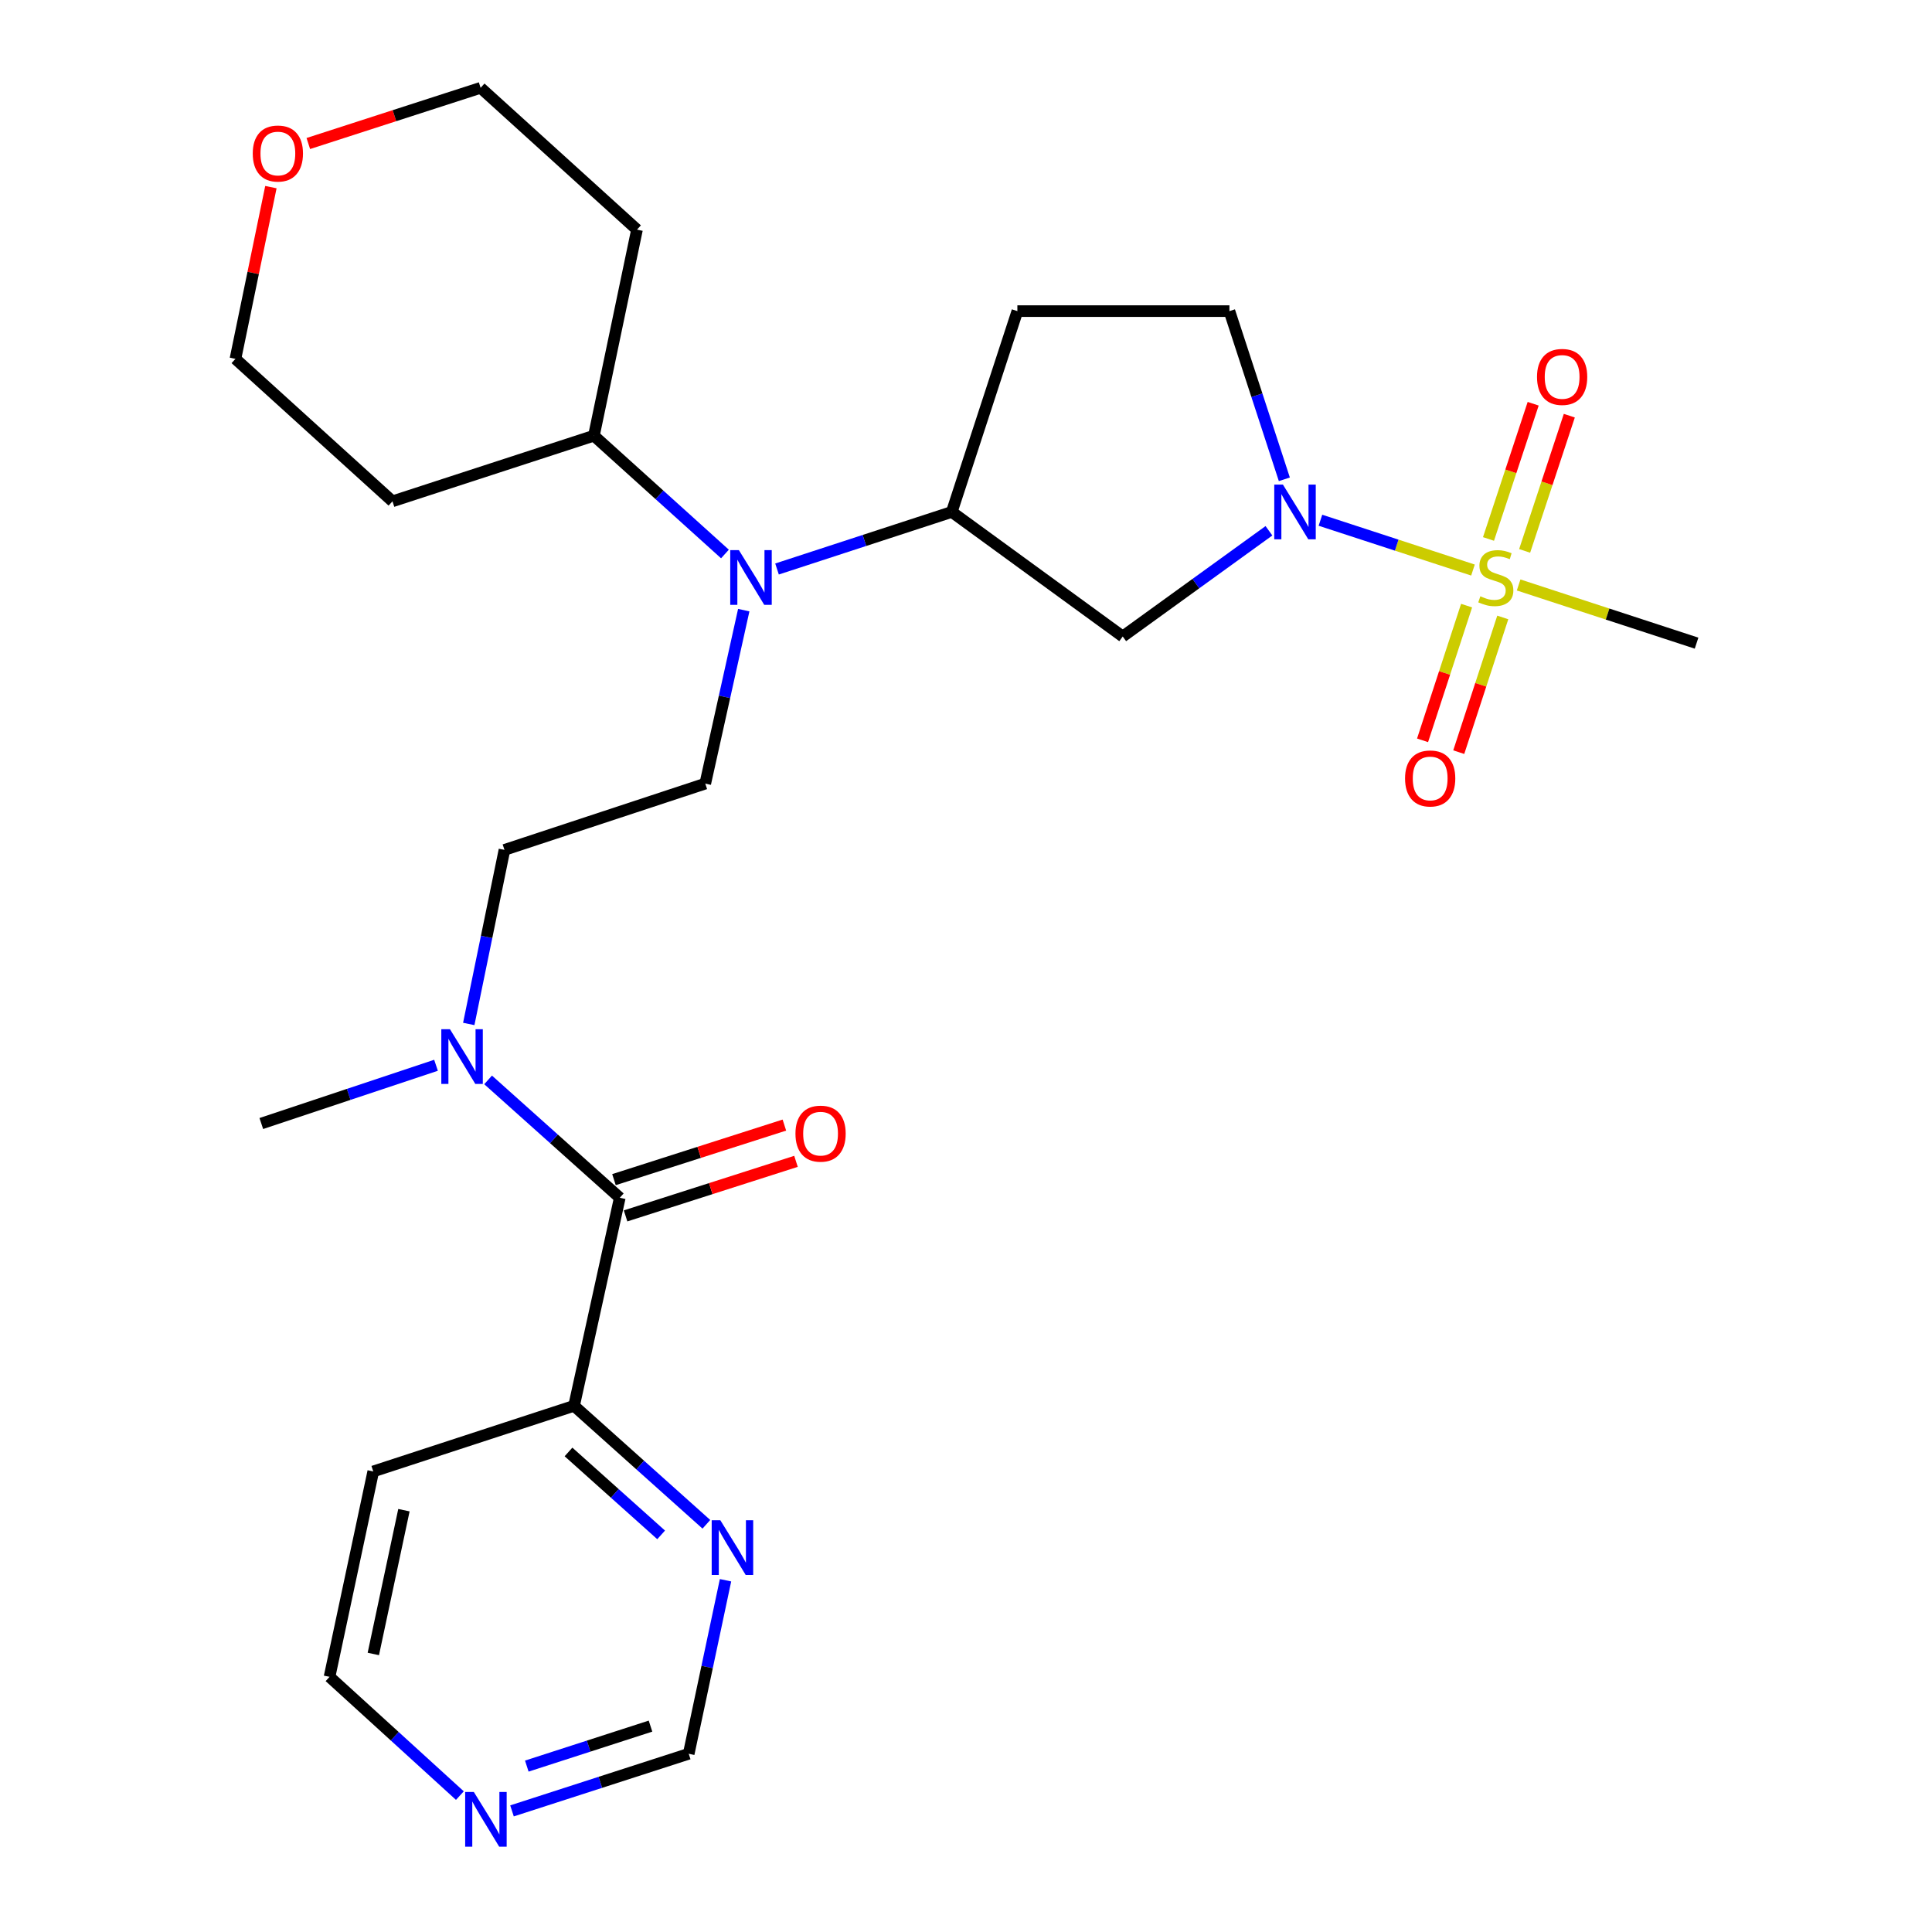 <?xml version='1.0' encoding='iso-8859-1'?>
<svg version='1.1' baseProfile='full'
              xmlns='http://www.w3.org/2000/svg'
                      xmlns:rdkit='http://www.rdkit.org/xml'
                      xmlns:xlink='http://www.w3.org/1999/xlink'
                  xml:space='preserve'
width='1000px' height='1000px' viewBox='0 0 1000 1000'>
<!-- END OF HEADER -->
<rect style='opacity:1.0;fill:#FFFFFF;stroke:none' width='1000' height='1000' x='0' y='0'> </rect>
<path class='bond-0' d='M 762.413,295.056 L 722.935,282.166' style='fill:none;fill-rule:evenodd;stroke:#CCCC00;stroke-width:6px;stroke-linecap:butt;stroke-linejoin:miter;stroke-opacity:1' />
<path class='bond-0' d='M 722.935,282.166 L 683.456,269.275' style='fill:none;fill-rule:evenodd;stroke:#0000FF;stroke-width:6px;stroke-linecap:butt;stroke-linejoin:miter;stroke-opacity:1' />
<path class='bond-7' d='M 759.104,313.467 L 747.709,348.331' style='fill:none;fill-rule:evenodd;stroke:#CCCC00;stroke-width:6px;stroke-linecap:butt;stroke-linejoin:miter;stroke-opacity:1' />
<path class='bond-7' d='M 747.709,348.331 L 736.314,383.195' style='fill:none;fill-rule:evenodd;stroke:#FF0000;stroke-width:6px;stroke-linecap:butt;stroke-linejoin:miter;stroke-opacity:1' />
<path class='bond-7' d='M 777.834,319.588 L 766.439,354.452' style='fill:none;fill-rule:evenodd;stroke:#CCCC00;stroke-width:6px;stroke-linecap:butt;stroke-linejoin:miter;stroke-opacity:1' />
<path class='bond-7' d='M 766.439,354.452 L 755.044,389.316' style='fill:none;fill-rule:evenodd;stroke:#FF0000;stroke-width:6px;stroke-linecap:butt;stroke-linejoin:miter;stroke-opacity:1' />
<path class='bond-8' d='M 789.15,285.149 L 800.714,250.153' style='fill:none;fill-rule:evenodd;stroke:#CCCC00;stroke-width:6px;stroke-linecap:butt;stroke-linejoin:miter;stroke-opacity:1' />
<path class='bond-8' d='M 800.714,250.153 L 812.277,215.157' style='fill:none;fill-rule:evenodd;stroke:#FF0000;stroke-width:6px;stroke-linecap:butt;stroke-linejoin:miter;stroke-opacity:1' />
<path class='bond-8' d='M 770.44,278.967 L 782.004,243.971' style='fill:none;fill-rule:evenodd;stroke:#CCCC00;stroke-width:6px;stroke-linecap:butt;stroke-linejoin:miter;stroke-opacity:1' />
<path class='bond-8' d='M 782.004,243.971 L 793.567,208.975' style='fill:none;fill-rule:evenodd;stroke:#FF0000;stroke-width:6px;stroke-linecap:butt;stroke-linejoin:miter;stroke-opacity:1' />
<path class='bond-19' d='M 786.039,302.777 L 832.088,317.835' style='fill:none;fill-rule:evenodd;stroke:#CCCC00;stroke-width:6px;stroke-linecap:butt;stroke-linejoin:miter;stroke-opacity:1' />
<path class='bond-19' d='M 832.088,317.835 L 878.136,332.894' style='fill:none;fill-rule:evenodd;stroke:#000000;stroke-width:6px;stroke-linecap:butt;stroke-linejoin:miter;stroke-opacity:1' />
<path class='bond-2' d='M 656.803,274.731 L 618.961,302.088' style='fill:none;fill-rule:evenodd;stroke:#0000FF;stroke-width:6px;stroke-linecap:butt;stroke-linejoin:miter;stroke-opacity:1' />
<path class='bond-2' d='M 618.961,302.088 L 581.118,329.445' style='fill:none;fill-rule:evenodd;stroke:#000000;stroke-width:6px;stroke-linecap:butt;stroke-linejoin:miter;stroke-opacity:1' />
<path class='bond-11' d='M 664.776,248.084 L 650.562,204.559' style='fill:none;fill-rule:evenodd;stroke:#0000FF;stroke-width:6px;stroke-linecap:butt;stroke-linejoin:miter;stroke-opacity:1' />
<path class='bond-11' d='M 650.562,204.559 L 636.347,161.034' style='fill:none;fill-rule:evenodd;stroke:#000000;stroke-width:6px;stroke-linecap:butt;stroke-linejoin:miter;stroke-opacity:1' />
<path class='bond-1' d='M 320.795,619.961 L 286.718,589.457' style='fill:none;fill-rule:evenodd;stroke:#000000;stroke-width:6px;stroke-linecap:butt;stroke-linejoin:miter;stroke-opacity:1' />
<path class='bond-1' d='M 286.718,589.457 L 252.641,558.954' style='fill:none;fill-rule:evenodd;stroke:#0000FF;stroke-width:6px;stroke-linecap:butt;stroke-linejoin:miter;stroke-opacity:1' />
<path class='bond-9' d='M 320.795,619.961 L 297.128,727.648' style='fill:none;fill-rule:evenodd;stroke:#000000;stroke-width:6px;stroke-linecap:butt;stroke-linejoin:miter;stroke-opacity:1' />
<path class='bond-13' d='M 323.799,629.344 L 367.901,615.227' style='fill:none;fill-rule:evenodd;stroke:#000000;stroke-width:6px;stroke-linecap:butt;stroke-linejoin:miter;stroke-opacity:1' />
<path class='bond-13' d='M 367.901,615.227 L 412.003,601.11' style='fill:none;fill-rule:evenodd;stroke:#FF0000;stroke-width:6px;stroke-linecap:butt;stroke-linejoin:miter;stroke-opacity:1' />
<path class='bond-13' d='M 317.792,610.577 L 361.894,596.46' style='fill:none;fill-rule:evenodd;stroke:#000000;stroke-width:6px;stroke-linecap:butt;stroke-linejoin:miter;stroke-opacity:1' />
<path class='bond-13' d='M 361.894,596.46 L 405.996,582.343' style='fill:none;fill-rule:evenodd;stroke:#FF0000;stroke-width:6px;stroke-linecap:butt;stroke-linejoin:miter;stroke-opacity:1' />
<path class='bond-3' d='M 581.118,329.445 L 492.644,264.978' style='fill:none;fill-rule:evenodd;stroke:#000000;stroke-width:6px;stroke-linecap:butt;stroke-linejoin:miter;stroke-opacity:1' />
<path class='bond-4' d='M 492.644,264.978 L 447.414,279.746' style='fill:none;fill-rule:evenodd;stroke:#000000;stroke-width:6px;stroke-linecap:butt;stroke-linejoin:miter;stroke-opacity:1' />
<path class='bond-4' d='M 447.414,279.746 L 402.185,294.514' style='fill:none;fill-rule:evenodd;stroke:#0000FF;stroke-width:6px;stroke-linecap:butt;stroke-linejoin:miter;stroke-opacity:1' />
<path class='bond-27' d='M 492.644,264.978 L 526.591,161.034' style='fill:none;fill-rule:evenodd;stroke:#000000;stroke-width:6px;stroke-linecap:butt;stroke-linejoin:miter;stroke-opacity:1' />
<path class='bond-6' d='M 384.964,315.806 L 375.004,360.7' style='fill:none;fill-rule:evenodd;stroke:#0000FF;stroke-width:6px;stroke-linecap:butt;stroke-linejoin:miter;stroke-opacity:1' />
<path class='bond-6' d='M 375.004,360.7 L 365.044,405.594' style='fill:none;fill-rule:evenodd;stroke:#000000;stroke-width:6px;stroke-linecap:butt;stroke-linejoin:miter;stroke-opacity:1' />
<path class='bond-16' d='M 375.233,286.746 L 341.32,256.129' style='fill:none;fill-rule:evenodd;stroke:#0000FF;stroke-width:6px;stroke-linecap:butt;stroke-linejoin:miter;stroke-opacity:1' />
<path class='bond-16' d='M 341.32,256.129 L 307.407,225.513' style='fill:none;fill-rule:evenodd;stroke:#000000;stroke-width:6px;stroke-linecap:butt;stroke-linejoin:miter;stroke-opacity:1' />
<path class='bond-5' d='M 242.628,529.998 L 251.87,484.95' style='fill:none;fill-rule:evenodd;stroke:#0000FF;stroke-width:6px;stroke-linecap:butt;stroke-linejoin:miter;stroke-opacity:1' />
<path class='bond-5' d='M 251.87,484.95 L 261.111,439.902' style='fill:none;fill-rule:evenodd;stroke:#000000;stroke-width:6px;stroke-linecap:butt;stroke-linejoin:miter;stroke-opacity:1' />
<path class='bond-26' d='M 225.684,551.383 L 180.468,566.459' style='fill:none;fill-rule:evenodd;stroke:#0000FF;stroke-width:6px;stroke-linecap:butt;stroke-linejoin:miter;stroke-opacity:1' />
<path class='bond-26' d='M 180.468,566.459 L 135.252,581.536' style='fill:none;fill-rule:evenodd;stroke:#000000;stroke-width:6px;stroke-linecap:butt;stroke-linejoin:miter;stroke-opacity:1' />
<path class='bond-15' d='M 365.044,405.594 L 261.111,439.902' style='fill:none;fill-rule:evenodd;stroke:#000000;stroke-width:6px;stroke-linecap:butt;stroke-linejoin:miter;stroke-opacity:1' />
<path class='bond-12' d='M 297.128,727.648 L 331.374,758.309' style='fill:none;fill-rule:evenodd;stroke:#000000;stroke-width:6px;stroke-linecap:butt;stroke-linejoin:miter;stroke-opacity:1' />
<path class='bond-12' d='M 331.374,758.309 L 365.62,788.97' style='fill:none;fill-rule:evenodd;stroke:#0000FF;stroke-width:6px;stroke-linecap:butt;stroke-linejoin:miter;stroke-opacity:1' />
<path class='bond-12' d='M 294.258,751.527 L 318.23,772.989' style='fill:none;fill-rule:evenodd;stroke:#000000;stroke-width:6px;stroke-linecap:butt;stroke-linejoin:miter;stroke-opacity:1' />
<path class='bond-12' d='M 318.23,772.989 L 342.202,794.452' style='fill:none;fill-rule:evenodd;stroke:#0000FF;stroke-width:6px;stroke-linecap:butt;stroke-linejoin:miter;stroke-opacity:1' />
<path class='bond-20' d='M 297.128,727.648 L 193.195,761.617' style='fill:none;fill-rule:evenodd;stroke:#000000;stroke-width:6px;stroke-linecap:butt;stroke-linejoin:miter;stroke-opacity:1' />
<path class='bond-10' d='M 526.591,161.034 L 636.347,161.034' style='fill:none;fill-rule:evenodd;stroke:#000000;stroke-width:6px;stroke-linecap:butt;stroke-linejoin:miter;stroke-opacity:1' />
<path class='bond-17' d='M 375.53,817.935 L 366.006,862.843' style='fill:none;fill-rule:evenodd;stroke:#0000FF;stroke-width:6px;stroke-linecap:butt;stroke-linejoin:miter;stroke-opacity:1' />
<path class='bond-17' d='M 366.006,862.843 L 356.483,907.75' style='fill:none;fill-rule:evenodd;stroke:#000000;stroke-width:6px;stroke-linecap:butt;stroke-linejoin:miter;stroke-opacity:1' />
<path class='bond-14' d='M 238.033,929.397 L 204.301,898.666' style='fill:none;fill-rule:evenodd;stroke:#0000FF;stroke-width:6px;stroke-linecap:butt;stroke-linejoin:miter;stroke-opacity:1' />
<path class='bond-14' d='M 204.301,898.666 L 170.568,867.935' style='fill:none;fill-rule:evenodd;stroke:#000000;stroke-width:6px;stroke-linecap:butt;stroke-linejoin:miter;stroke-opacity:1' />
<path class='bond-29' d='M 265.009,937.313 L 310.746,922.532' style='fill:none;fill-rule:evenodd;stroke:#0000FF;stroke-width:6px;stroke-linecap:butt;stroke-linejoin:miter;stroke-opacity:1' />
<path class='bond-29' d='M 310.746,922.532 L 356.483,907.75' style='fill:none;fill-rule:evenodd;stroke:#000000;stroke-width:6px;stroke-linecap:butt;stroke-linejoin:miter;stroke-opacity:1' />
<path class='bond-29' d='M 272.67,914.129 L 304.686,903.782' style='fill:none;fill-rule:evenodd;stroke:#0000FF;stroke-width:6px;stroke-linecap:butt;stroke-linejoin:miter;stroke-opacity:1' />
<path class='bond-29' d='M 304.686,903.782 L 336.702,893.435' style='fill:none;fill-rule:evenodd;stroke:#000000;stroke-width:6px;stroke-linecap:butt;stroke-linejoin:miter;stroke-opacity:1' />
<path class='bond-21' d='M 307.407,225.513 L 203.146,259.482' style='fill:none;fill-rule:evenodd;stroke:#000000;stroke-width:6px;stroke-linecap:butt;stroke-linejoin:miter;stroke-opacity:1' />
<path class='bond-22' d='M 307.407,225.513 L 329.706,118.866' style='fill:none;fill-rule:evenodd;stroke:#000000;stroke-width:6px;stroke-linecap:butt;stroke-linejoin:miter;stroke-opacity:1' />
<path class='bond-18' d='M 159.581,74.286 L 204.172,59.87' style='fill:none;fill-rule:evenodd;stroke:#FF0000;stroke-width:6px;stroke-linecap:butt;stroke-linejoin:miter;stroke-opacity:1' />
<path class='bond-18' d='M 204.172,59.87 L 248.763,45.455' style='fill:none;fill-rule:evenodd;stroke:#000000;stroke-width:6px;stroke-linecap:butt;stroke-linejoin:miter;stroke-opacity:1' />
<path class='bond-28' d='M 140.216,96.855 L 131.04,141.299' style='fill:none;fill-rule:evenodd;stroke:#FF0000;stroke-width:6px;stroke-linecap:butt;stroke-linejoin:miter;stroke-opacity:1' />
<path class='bond-28' d='M 131.04,141.299 L 121.864,185.742' style='fill:none;fill-rule:evenodd;stroke:#000000;stroke-width:6px;stroke-linecap:butt;stroke-linejoin:miter;stroke-opacity:1' />
<path class='bond-23' d='M 193.195,761.617 L 170.568,867.935' style='fill:none;fill-rule:evenodd;stroke:#000000;stroke-width:6px;stroke-linecap:butt;stroke-linejoin:miter;stroke-opacity:1' />
<path class='bond-23' d='M 209.074,781.666 L 193.235,856.089' style='fill:none;fill-rule:evenodd;stroke:#000000;stroke-width:6px;stroke-linecap:butt;stroke-linejoin:miter;stroke-opacity:1' />
<path class='bond-24' d='M 203.146,259.482 L 121.864,185.742' style='fill:none;fill-rule:evenodd;stroke:#000000;stroke-width:6px;stroke-linecap:butt;stroke-linejoin:miter;stroke-opacity:1' />
<path class='bond-25' d='M 329.706,118.866 L 248.763,45.455' style='fill:none;fill-rule:evenodd;stroke:#000000;stroke-width:6px;stroke-linecap:butt;stroke-linejoin:miter;stroke-opacity:1' />
<path  class='atom-0' d='M 766.226 308.634
Q 766.546 308.754, 767.866 309.314
Q 769.186 309.874, 770.626 310.234
Q 772.106 310.554, 773.546 310.554
Q 776.226 310.554, 777.786 309.274
Q 779.346 307.954, 779.346 305.674
Q 779.346 304.114, 778.546 303.154
Q 777.786 302.194, 776.586 301.674
Q 775.386 301.154, 773.386 300.554
Q 770.866 299.794, 769.346 299.074
Q 767.866 298.354, 766.786 296.834
Q 765.746 295.314, 765.746 292.754
Q 765.746 289.194, 768.146 286.994
Q 770.586 284.794, 775.386 284.794
Q 778.666 284.794, 782.386 286.354
L 781.466 289.434
Q 778.066 288.034, 775.506 288.034
Q 772.746 288.034, 771.226 289.194
Q 769.706 290.314, 769.746 292.274
Q 769.746 293.794, 770.506 294.714
Q 771.306 295.634, 772.426 296.154
Q 773.586 296.674, 775.506 297.274
Q 778.066 298.074, 779.586 298.874
Q 781.106 299.674, 782.186 301.314
Q 783.306 302.914, 783.306 305.674
Q 783.306 309.594, 780.666 311.714
Q 778.066 313.794, 773.706 313.794
Q 771.186 313.794, 769.266 313.234
Q 767.386 312.714, 765.146 311.794
L 766.226 308.634
' fill='#CCCC00'/>
<path  class='atom-1' d='M 664.034 250.818
L 673.314 265.818
Q 674.234 267.298, 675.714 269.978
Q 677.194 272.658, 677.274 272.818
L 677.274 250.818
L 681.034 250.818
L 681.034 279.138
L 677.154 279.138
L 667.194 262.738
Q 666.034 260.818, 664.794 258.618
Q 663.594 256.418, 663.234 255.738
L 663.234 279.138
L 659.554 279.138
L 659.554 250.818
L 664.034 250.818
' fill='#0000FF'/>
<path  class='atom-5' d='M 382.451 284.754
L 391.731 299.754
Q 392.651 301.234, 394.131 303.914
Q 395.611 306.594, 395.691 306.754
L 395.691 284.754
L 399.451 284.754
L 399.451 313.074
L 395.571 313.074
L 385.611 296.674
Q 384.451 294.754, 383.211 292.554
Q 382.011 290.354, 381.651 289.674
L 381.651 313.074
L 377.971 313.074
L 377.971 284.754
L 382.451 284.754
' fill='#0000FF'/>
<path  class='atom-6' d='M 232.902 532.728
L 242.182 547.728
Q 243.102 549.208, 244.582 551.888
Q 246.062 554.568, 246.142 554.728
L 246.142 532.728
L 249.902 532.728
L 249.902 561.048
L 246.022 561.048
L 236.062 544.648
Q 234.902 542.728, 233.662 540.528
Q 232.462 538.328, 232.102 537.648
L 232.102 561.048
L 228.422 561.048
L 228.422 532.728
L 232.902 532.728
' fill='#0000FF'/>
<path  class='atom-8' d='M 727.257 402.926
Q 727.257 396.126, 730.617 392.326
Q 733.977 388.526, 740.257 388.526
Q 746.537 388.526, 749.897 392.326
Q 753.257 396.126, 753.257 402.926
Q 753.257 409.806, 749.857 413.726
Q 746.457 417.606, 740.257 417.606
Q 734.017 417.606, 730.617 413.726
Q 727.257 409.846, 727.257 402.926
M 740.257 414.406
Q 744.577 414.406, 746.897 411.526
Q 749.257 408.606, 749.257 402.926
Q 749.257 397.366, 746.897 394.566
Q 744.577 391.726, 740.257 391.726
Q 735.937 391.726, 733.577 394.526
Q 731.257 397.326, 731.257 402.926
Q 731.257 408.646, 733.577 411.526
Q 735.937 414.406, 740.257 414.406
' fill='#FF0000'/>
<path  class='atom-9' d='M 795.556 195.094
Q 795.556 188.294, 798.916 184.494
Q 802.276 180.694, 808.556 180.694
Q 814.836 180.694, 818.196 184.494
Q 821.556 188.294, 821.556 195.094
Q 821.556 201.974, 818.156 205.894
Q 814.756 209.774, 808.556 209.774
Q 802.316 209.774, 798.916 205.894
Q 795.556 202.014, 795.556 195.094
M 808.556 206.574
Q 812.876 206.574, 815.196 203.694
Q 817.556 200.774, 817.556 195.094
Q 817.556 189.534, 815.196 186.734
Q 812.876 183.894, 808.556 183.894
Q 804.236 183.894, 801.876 186.694
Q 799.556 189.494, 799.556 195.094
Q 799.556 200.814, 801.876 203.694
Q 804.236 206.574, 808.556 206.574
' fill='#FF0000'/>
<path  class='atom-13' d='M 372.851 786.888
L 382.131 801.888
Q 383.051 803.368, 384.531 806.048
Q 386.011 808.728, 386.091 808.888
L 386.091 786.888
L 389.851 786.888
L 389.851 815.208
L 385.971 815.208
L 376.011 798.808
Q 374.851 796.888, 373.611 794.688
Q 372.411 792.488, 372.051 791.808
L 372.051 815.208
L 368.371 815.208
L 368.371 786.888
L 372.851 786.888
' fill='#0000FF'/>
<path  class='atom-14' d='M 411.727 586.772
Q 411.727 579.972, 415.087 576.172
Q 418.447 572.372, 424.727 572.372
Q 431.007 572.372, 434.367 576.172
Q 437.727 579.972, 437.727 586.772
Q 437.727 593.652, 434.327 597.572
Q 430.927 601.452, 424.727 601.452
Q 418.487 601.452, 415.087 597.572
Q 411.727 593.692, 411.727 586.772
M 424.727 598.252
Q 429.047 598.252, 431.367 595.372
Q 433.727 592.452, 433.727 586.772
Q 433.727 581.212, 431.367 578.412
Q 429.047 575.572, 424.727 575.572
Q 420.407 575.572, 418.047 578.372
Q 415.727 581.172, 415.727 586.772
Q 415.727 592.492, 418.047 595.372
Q 420.407 598.252, 424.727 598.252
' fill='#FF0000'/>
<path  class='atom-15' d='M 245.251 927.515
L 254.531 942.515
Q 255.451 943.995, 256.931 946.675
Q 258.411 949.355, 258.491 949.515
L 258.491 927.515
L 262.251 927.515
L 262.251 955.835
L 258.371 955.835
L 248.411 939.435
Q 247.251 937.515, 246.011 935.315
Q 244.811 933.115, 244.451 932.435
L 244.451 955.835
L 240.771 955.835
L 240.771 927.515
L 245.251 927.515
' fill='#0000FF'/>
<path  class='atom-19' d='M 130.824 79.46
Q 130.824 72.66, 134.184 68.86
Q 137.544 65.06, 143.824 65.06
Q 150.104 65.06, 153.464 68.86
Q 156.824 72.66, 156.824 79.46
Q 156.824 86.34, 153.424 90.26
Q 150.024 94.14, 143.824 94.14
Q 137.584 94.14, 134.184 90.26
Q 130.824 86.38, 130.824 79.46
M 143.824 90.94
Q 148.144 90.94, 150.464 88.06
Q 152.824 85.14, 152.824 79.46
Q 152.824 73.9, 150.464 71.1
Q 148.144 68.26, 143.824 68.26
Q 139.504 68.26, 137.144 71.06
Q 134.824 73.86, 134.824 79.46
Q 134.824 85.18, 137.144 88.06
Q 139.504 90.94, 143.824 90.94
' fill='#FF0000'/>
</svg>
